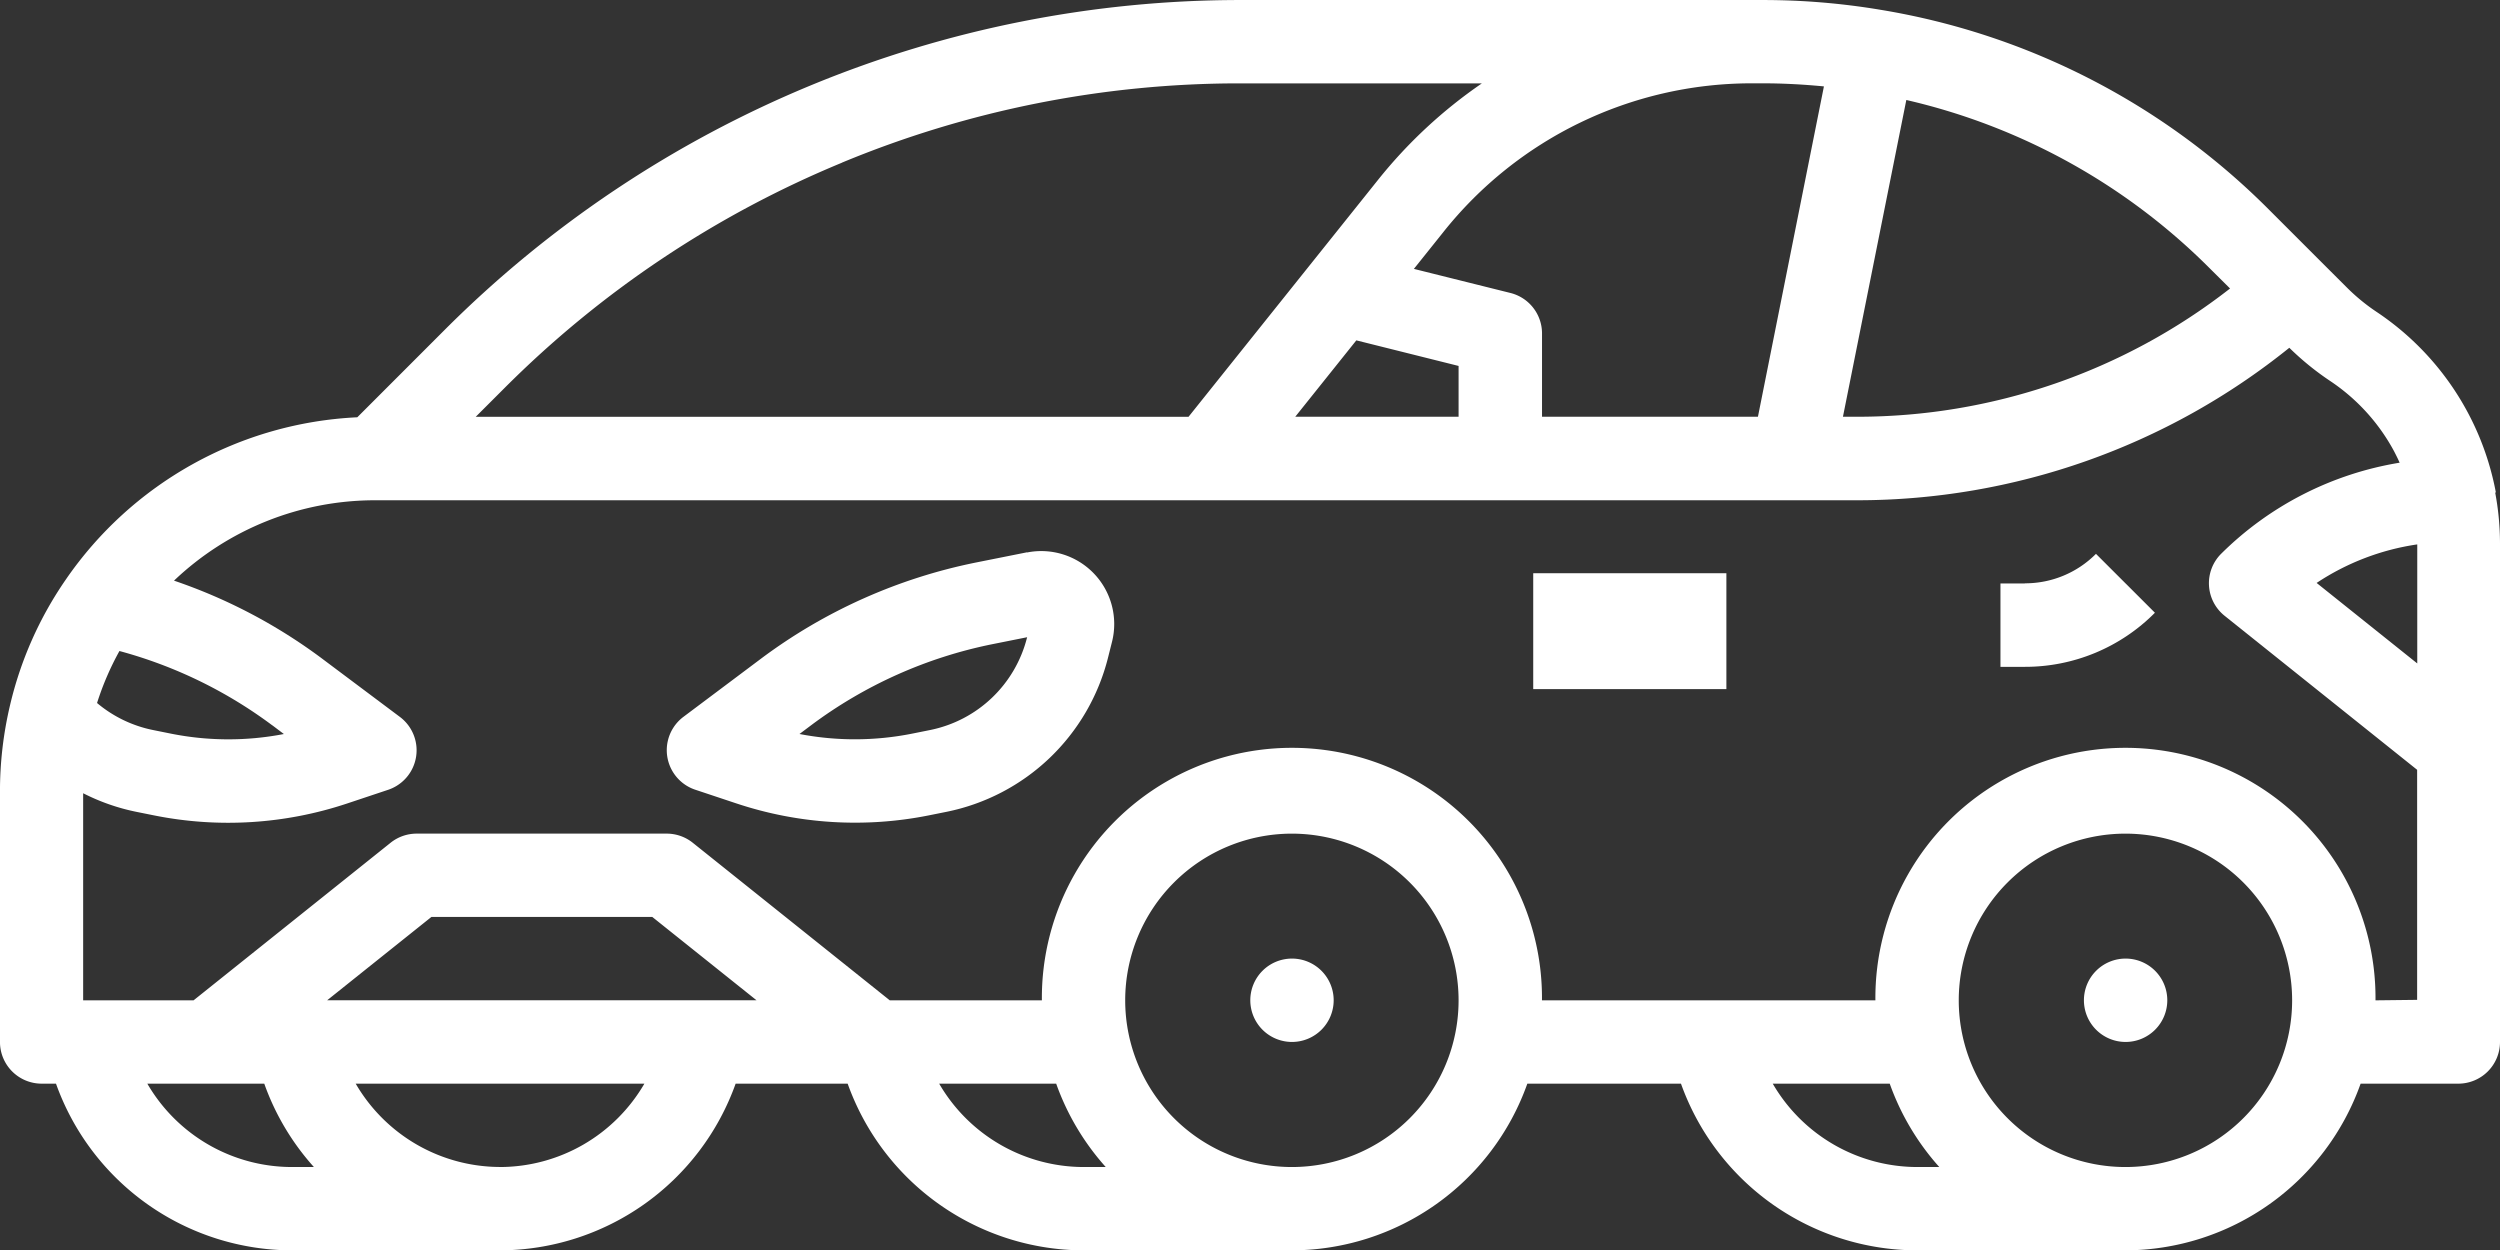 <svg xmlns="http://www.w3.org/2000/svg" width="103.815" height="51.922" viewBox="0 0 103.815 51.922"><rect x="0" y="0" width="103.815" height="51.922" fill="#333333" stroke="none"/><g transform="translate(0)"><path d="M883.643,560.45a11.57,11.57,0,0,0-4.955-7.5,8.134,8.134,0,0,1-1.235-1.014l-1.067-1.065-2.164-2.164a29.529,29.529,0,0,0-16.13-8.3h0a29.491,29.491,0,0,0-4.878-.406H831.522a46.731,46.731,0,0,0-33.048,13.689l-3.637,3.638a15.583,15.583,0,0,0-12.115,6.754,15.331,15.331,0,0,0-2.309,5.218,15.557,15.557,0,0,0-.414,3.587v10.384A1.731,1.731,0,0,0,781.731,585h.594a10.427,10.427,0,0,0,9.785,6.922h8.653A10.427,10.427,0,0,0,810.548,585H815.2a10.427,10.427,0,0,0,9.785,6.922h8.653A10.4,10.4,0,0,0,843.424,585h6.38a10.427,10.427,0,0,0,9.785,6.922h8.653A10.4,10.4,0,0,0,878.027,585h4.057a1.731,1.731,0,0,0,1.731-1.731V562.575a11.535,11.535,0,0,0-.2-2.122Zm-3.264,2.153v4.947l-4.179-3.343a10.22,10.22,0,0,1,4.179-1.6Zm-7.774-10.623a25.148,25.148,0,0,1-15.491,5.326h-.584l2.632-13.154a26.077,26.077,0,0,1,12.614,7.005Zm-19.4-8.52c.849,0,1.694.047,2.535.128L853,557.306h-8.966v-3.462a1.731,1.731,0,0,0-1.311-1.678l-4.01-1,1.224-1.53A16.363,16.363,0,0,1,852.7,543.46Zm-16.882,10.674,4.246,1.062v2.109h-6.782Zm-21.364-7.379a43.042,43.042,0,0,1,16.558-3.293h10.02a19.994,19.994,0,0,0-4.315,4.01l-7.868,9.837h-29.6l1.174-1.173a43.03,43.03,0,0,1,14.036-9.38Zm-23.652,23.363.481.363a12.133,12.133,0,0,1-4.675-.013l-.754-.152a5.208,5.208,0,0,1-2.329-1.123,11.847,11.847,0,0,1,.93-2.159,18.78,18.78,0,0,1,6.346,3.086ZM786.118,585h4.856a10.359,10.359,0,0,0,2.061,3.462h-.922A6.949,6.949,0,0,1,786.118,585Zm7.467-3.462,4.331-3.462h9.169l4.331,3.462Zm7.18,6.922A6.949,6.949,0,0,1,794.771,585h11.988a6.949,6.949,0,0,1-5.995,3.462ZM819,585h4.859a10.412,10.412,0,0,0,2.058,3.462H825A6.949,6.949,0,0,1,819,585Zm14.647,3.462a6.922,6.922,0,1,1,6.922-6.922,6.922,6.922,0,0,1-6.922,6.922ZM853.614,585h4.859a10.415,10.415,0,0,0,2.058,3.462h-.921A6.949,6.949,0,0,1,853.615,585Zm14.647,3.462a6.922,6.922,0,1,1,6.922-6.922,6.922,6.922,0,0,1-6.922,6.922Zm10.384-6.922a10.384,10.384,0,1,0-20.767,0H844.032a10.384,10.384,0,1,0-20.767,0h-6.316l-8.181-6.543a1.734,1.734,0,0,0-1.081-.38H797.3a1.732,1.732,0,0,0-1.081.38l-8.181,6.543h-4.585v-8.6a8.649,8.649,0,0,0,2.223.775l.756.152a15.616,15.616,0,0,0,7.979-.5l1.705-.569a1.731,1.731,0,0,0,.491-3.027l-3.226-2.417a22.223,22.223,0,0,0-6.155-3.242,12.106,12.106,0,0,1,8.342-3.338h61.537a28.6,28.6,0,0,0,17.961-6.332,11.643,11.643,0,0,0,1.7,1.381,8.131,8.131,0,0,1,2.652,2.919c.082.16.16.313.229.472A13.651,13.651,0,0,0,872.231,563a1.729,1.729,0,0,0,.143,2.567l8,6.4v9.553Zm0,0" transform="translate(-780 -540)" fill="#fff"/><path d="M890.957,619.366l-2.111.422a22.25,22.25,0,0,0-8.929,3.991l-3.226,2.419a1.731,1.731,0,0,0,.491,3.027l1.705.568a15.59,15.59,0,0,0,7.979.5l.752-.151a8.693,8.693,0,0,0,6.7-6.386l.172-.683a3.029,3.029,0,0,0-3.529-3.7Zm0,3.547a5.215,5.215,0,0,1-4.018,3.832l-.752.151a12.14,12.14,0,0,1-4.678.015l.481-.361a18.77,18.77,0,0,1,7.53-3.369l1.444-.289Zm0,0" transform="translate(-848.31 -596.431)" fill="#fff"/><path d="M963.462,679.731A1.731,1.731,0,1,1,961.731,678a1.731,1.731,0,0,1,1.731,1.731Zm0,0" transform="translate(-908.08 -638.194)" fill="#fff"/><path d="M1083.464,679.731a1.731,1.731,0,1,1-1.731-1.731A1.731,1.731,0,0,1,1083.464,679.731Zm0,0" transform="translate(-993.465 -638.194)" fill="#fff"/><path d="M1069.011,620.984H1068v3.462h1.014a7.586,7.586,0,0,0,5.4-2.246l-2.448-2.446a4.147,4.147,0,0,1-2.955,1.224Zm0,0" transform="translate(-984.929 -596.755)" fill="#fff"/><rect width="8.021" height="4.812" transform="translate(63.669 23.804)" fill="#fff"/></g></svg>